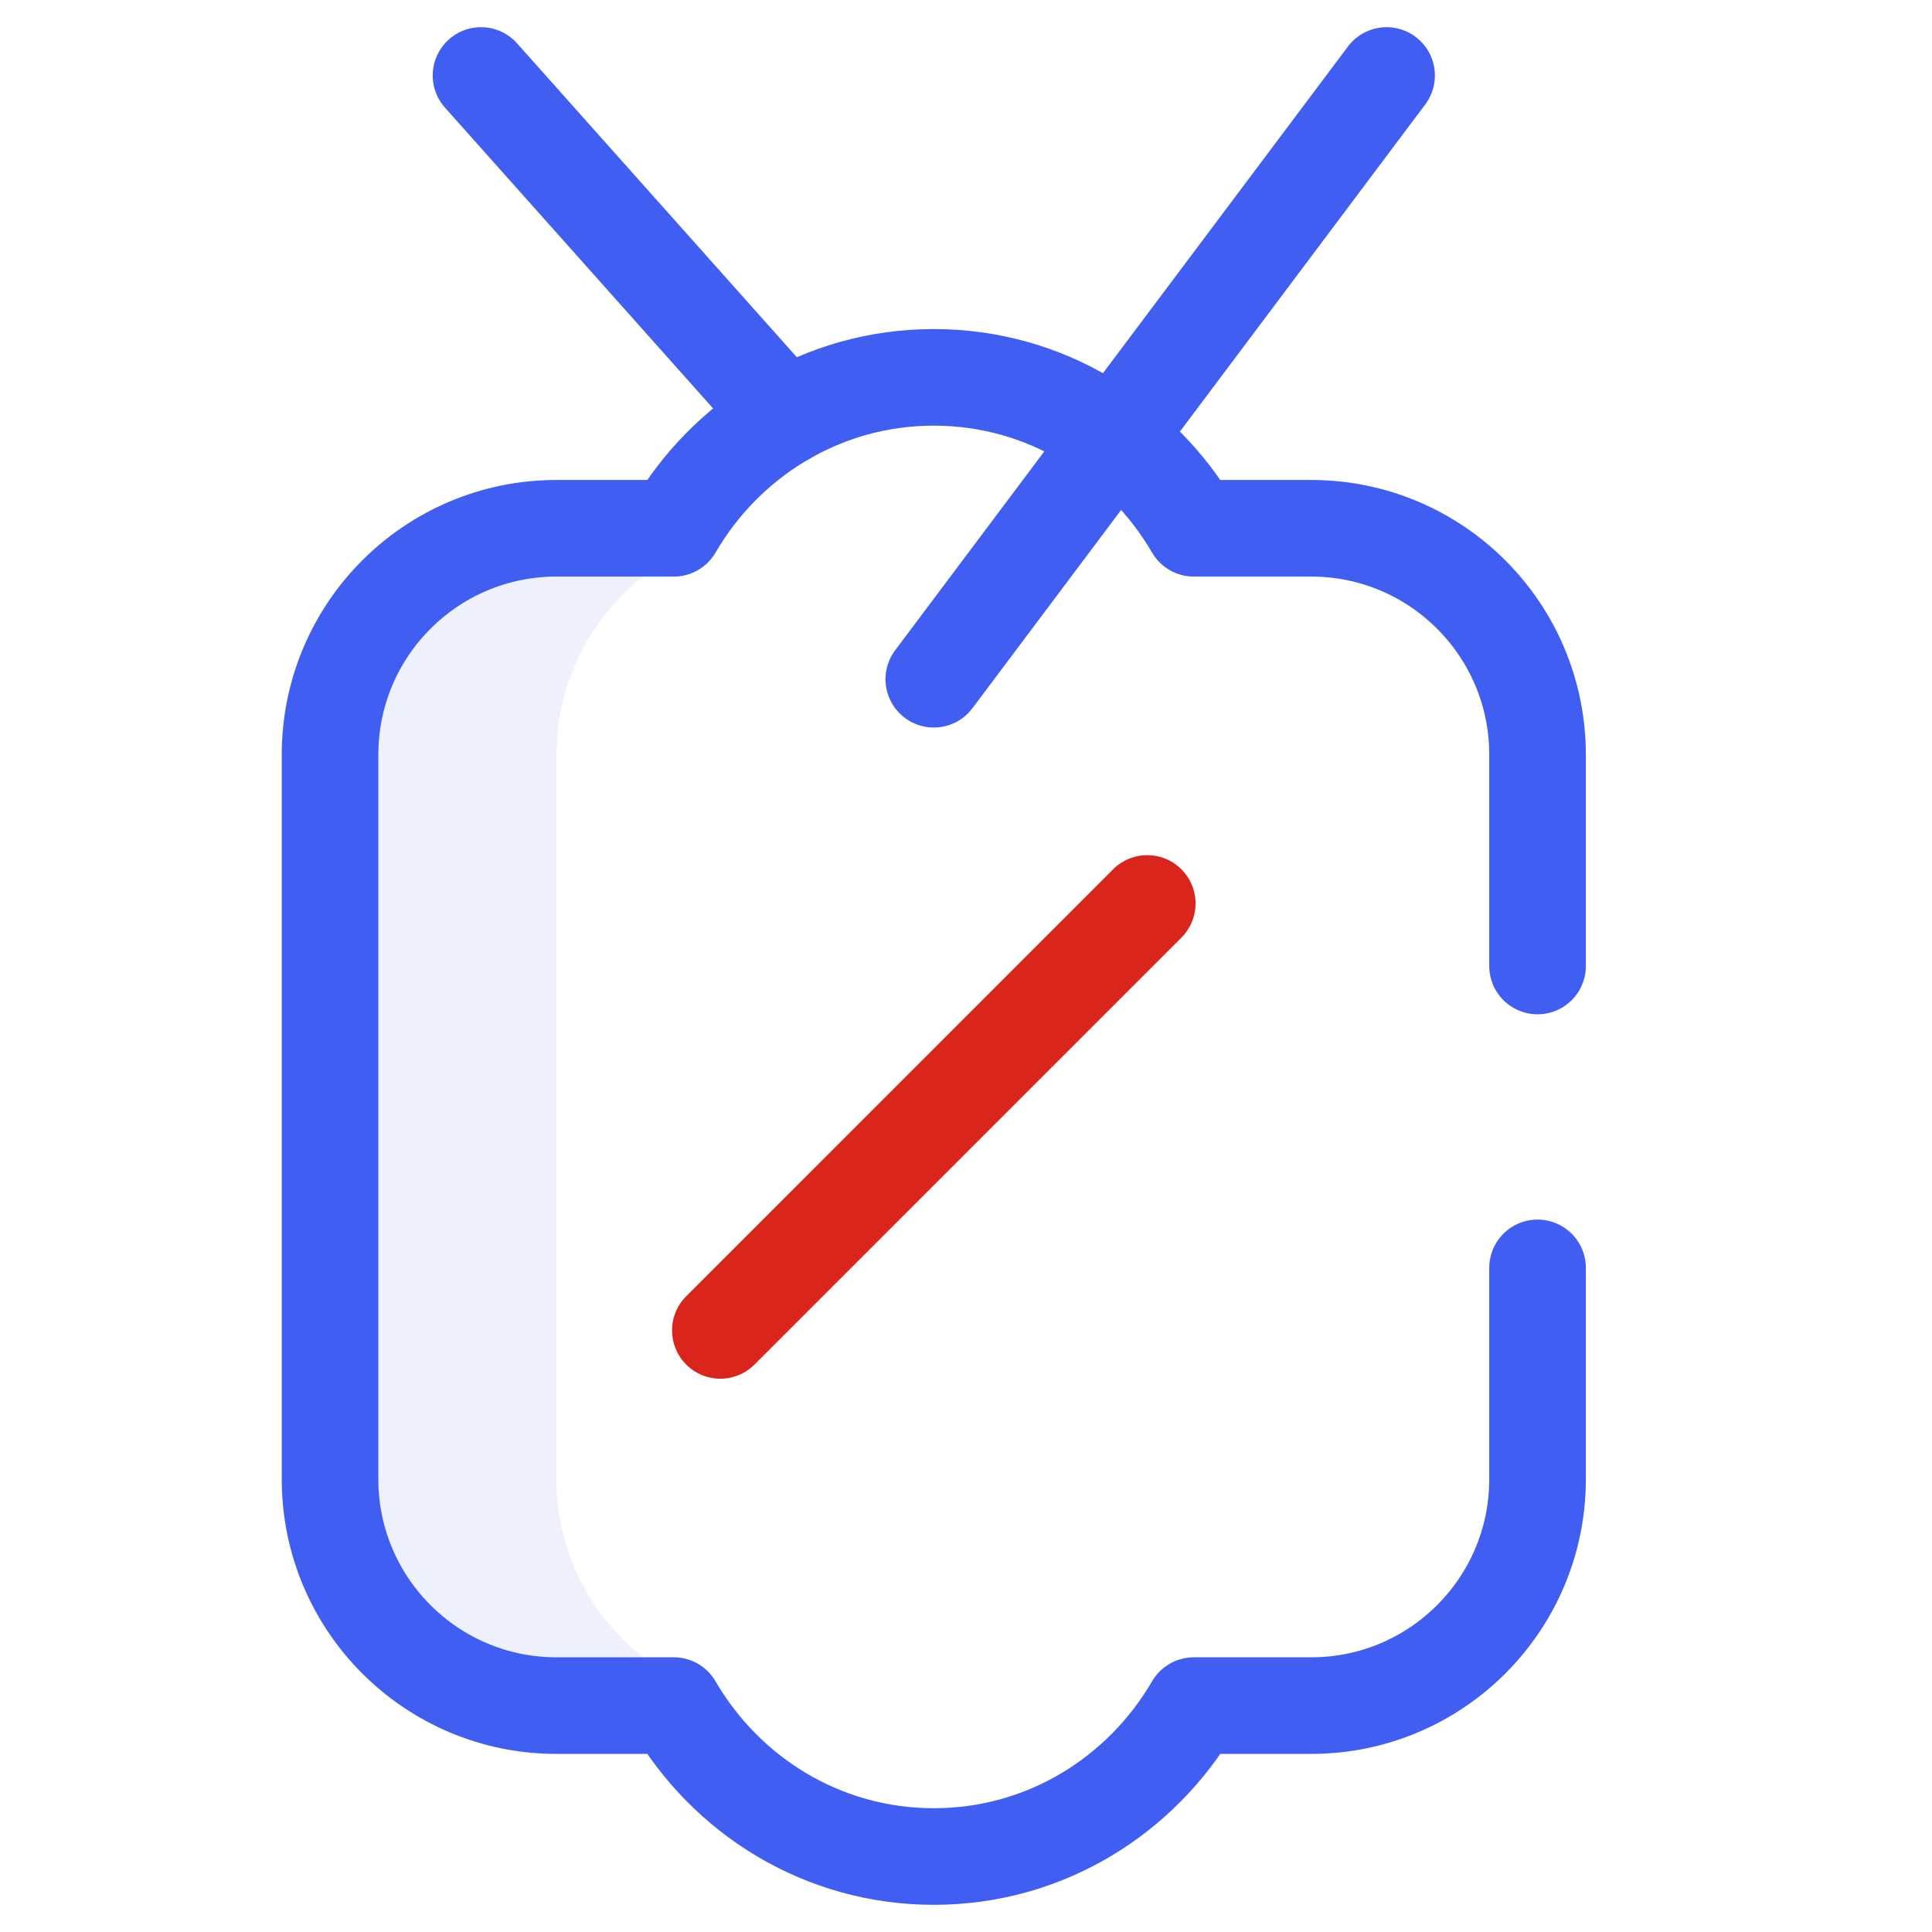 <svg xmlns="http://www.w3.org/2000/svg" width="60" height="60" viewBox="0 0 60 60" fill="none"><rect x="0" y="0" width="60" height="60" fill="#333333" stroke="none"/><g clip-path="url(#clip0_188_14453)"><rect width="1920" height="5937" transform="translate(-262 -1396)" fill="white"></rect><g clip-path="url(#clip1_188_14453)"><path d="M21.969 52.968C21.969 52.732 21.827 52.52 21.61 52.429C19.068 51.37 17.281 48.863 17.281 45.938V23.438C17.281 20.512 19.068 18.005 21.61 16.946C21.827 16.855 21.969 16.643 21.969 16.407V16.406H17.281C13.398 16.406 10.25 19.554 10.25 23.438V45.938C10.25 49.821 13.398 52.969 17.281 52.969H21.969V52.968Z" fill="#EEF1FB"></path><path d="M22.371 41.317L35.629 28.058" stroke="#D9251B" stroke-width="3" stroke-miterlimit="10" stroke-linecap="round" stroke-linejoin="round"></path><path d="M29 21.094L43.062 2.344" stroke="#405FF2" stroke-width="3" stroke-miterlimit="10" stroke-linecap="round" stroke-linejoin="round"></path><path d="M14.938 2.344L24.39 12.948" stroke="#405FF2" stroke-width="3" stroke-miterlimit="10" stroke-linecap="round" stroke-linejoin="round"></path><path d="M47.75 30V23.438C47.75 19.554 44.602 16.406 40.719 16.406H37.075C35.451 13.616 32.461 11.719 29 11.719C25.539 11.719 22.549 13.616 20.925 16.406H17.281C13.398 16.406 10.25 19.554 10.25 23.438V45.938C10.25 49.821 13.398 52.969 17.281 52.969H20.925C22.549 55.759 25.539 57.656 29 57.656C32.461 57.656 35.451 55.759 37.075 52.969H40.719C44.602 52.969 47.75 49.821 47.75 45.938V39.375" stroke="#405FF2" stroke-width="3" stroke-miterlimit="10" stroke-linecap="round" stroke-linejoin="round"></path></g></g><defs><clipPath id="clip0_188_14453"><rect width="1920" height="5937" fill="white" transform="translate(-262 -1396)"></rect></clipPath><clipPath id="clip1_188_14453"><rect width="51" height="60" fill="white" transform="translate(-1)"></rect></clipPath></defs></svg>